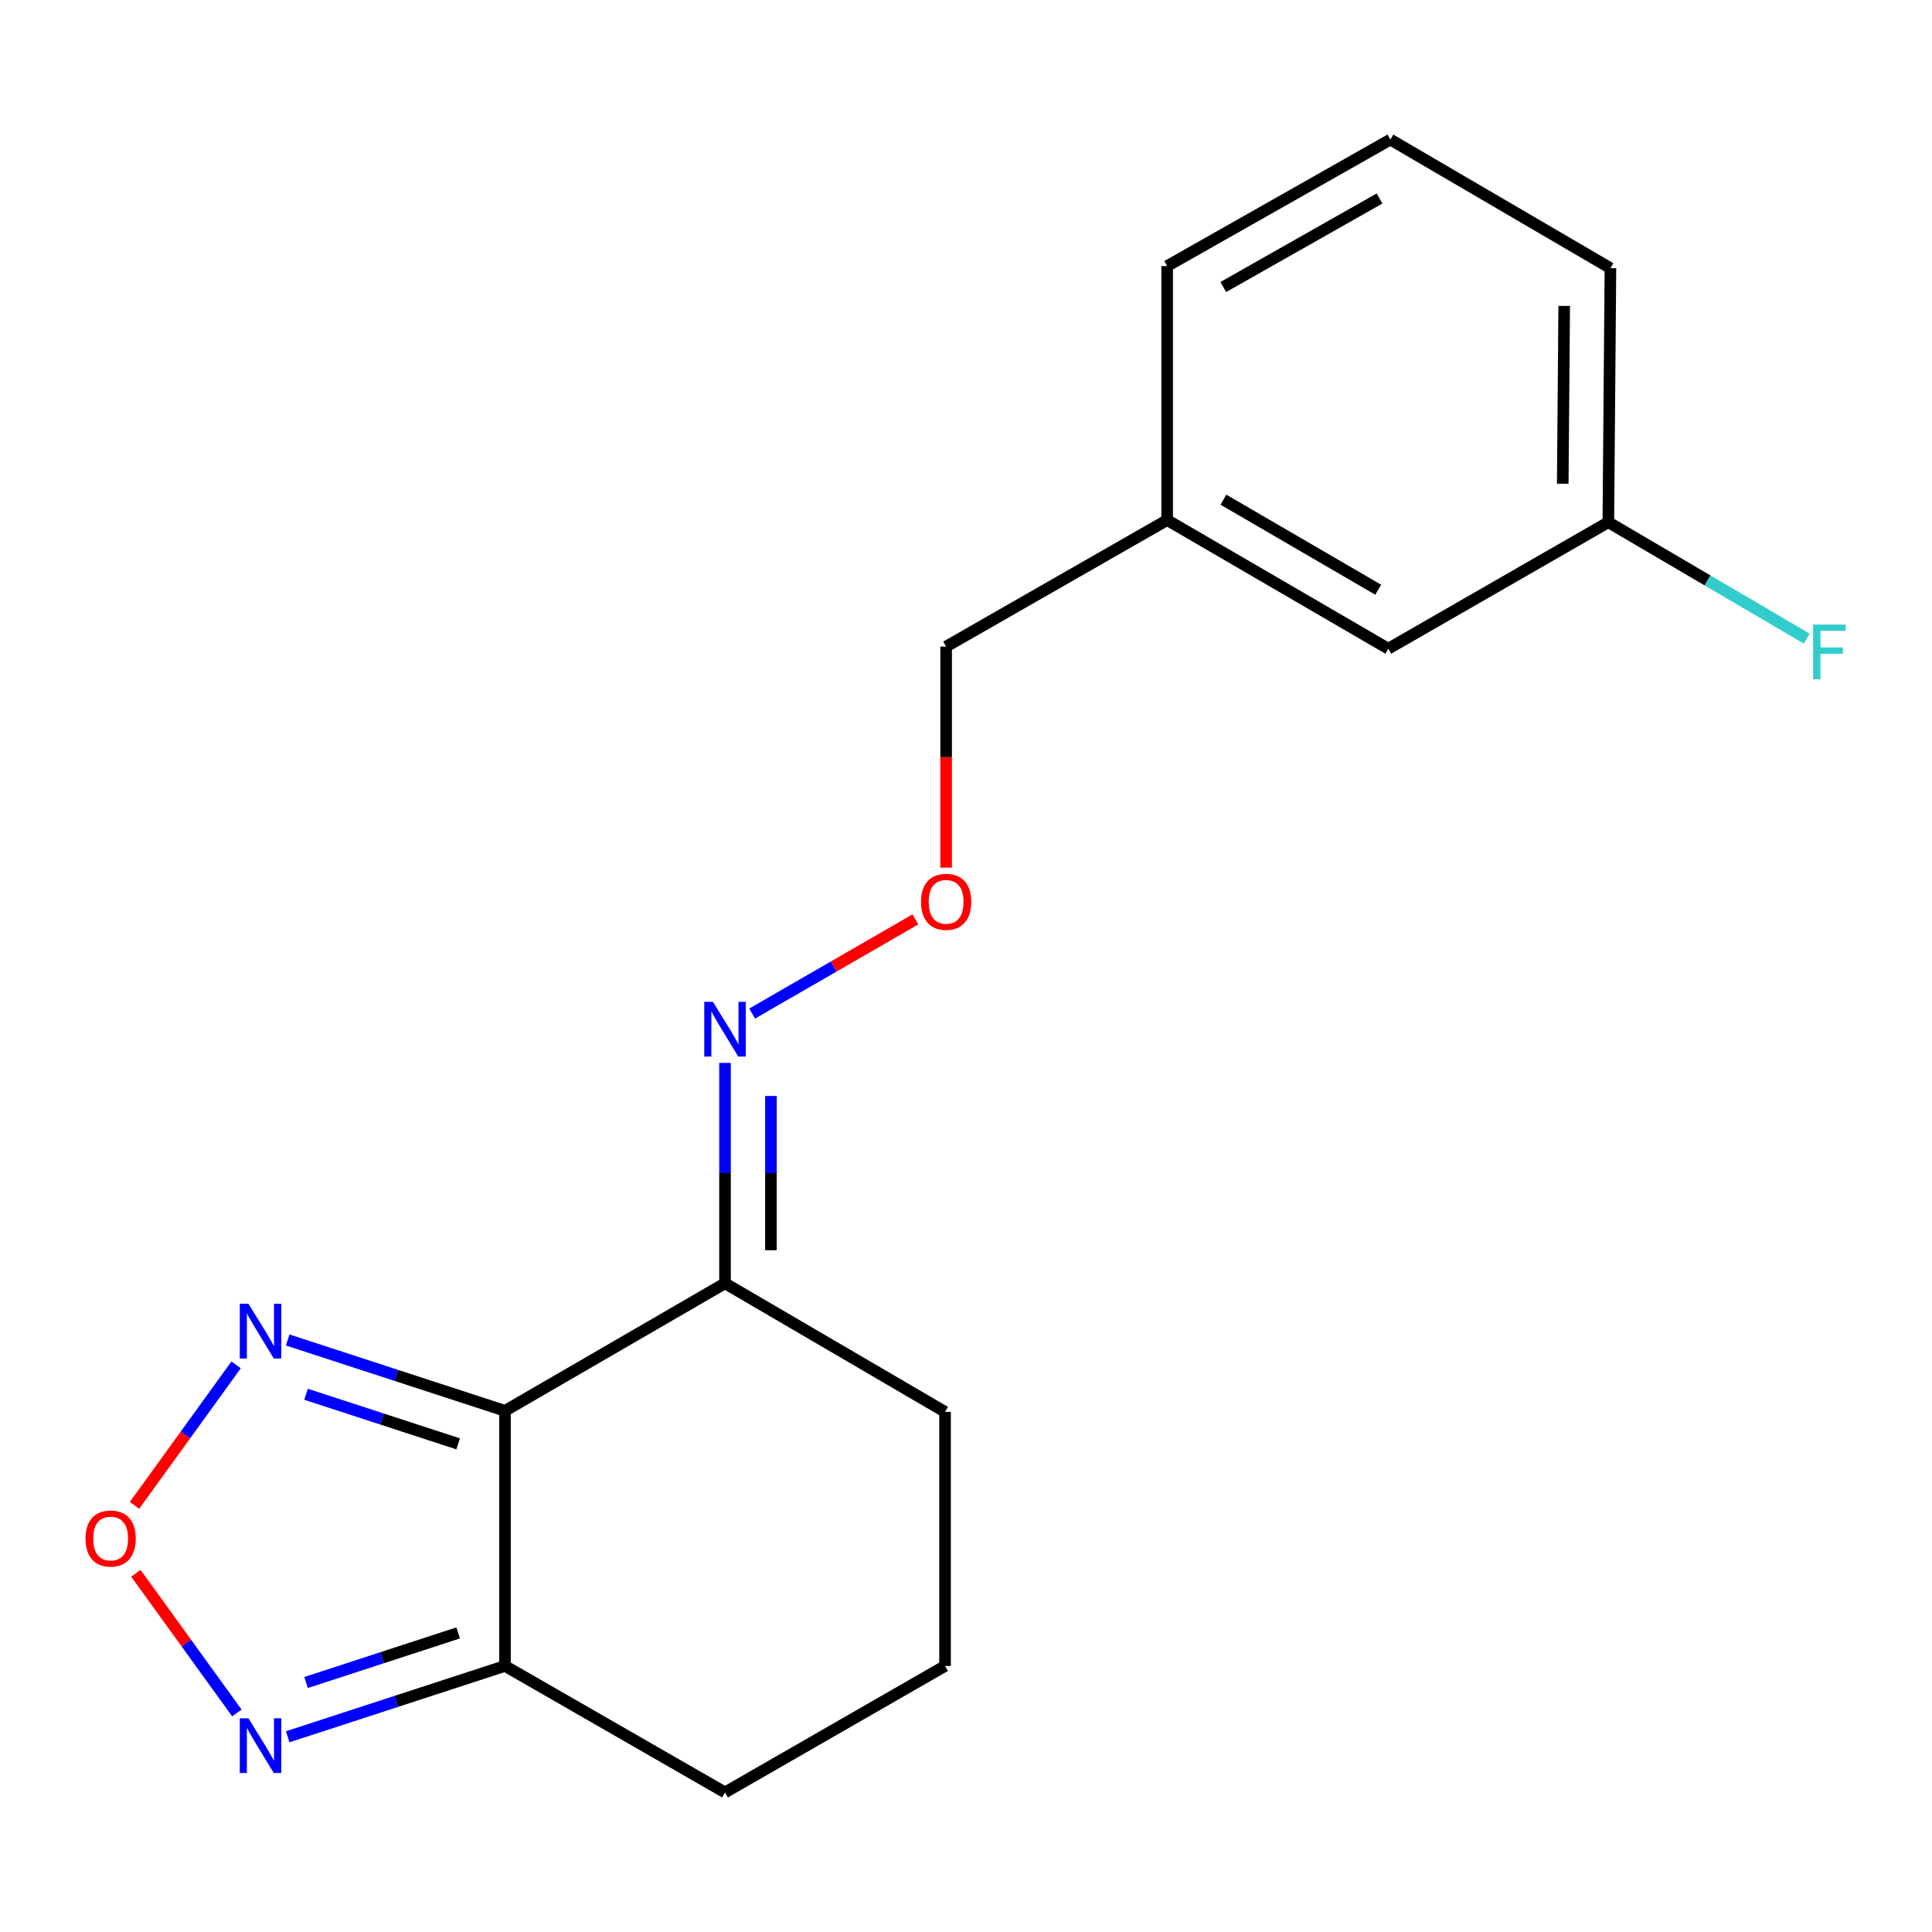<?xml version='1.0' encoding='iso-8859-1'?>
<svg version='1.1' baseProfile='full'
              xmlns='http://www.w3.org/2000/svg'
                      xmlns:rdkit='http://www.rdkit.org/xml'
                      xmlns:xlink='http://www.w3.org/1999/xlink'
                  xml:space='preserve'
width='1000px' height='1000px' viewBox='0 0 1000 1000'>
<!-- END OF HEADER -->
<rect style='opacity:1.0;fill:#FFFFFF;stroke:none' width='1000' height='1000' x='0' y='0'> </rect>
<path class='bond-0' d='M 261.383,730.242 L 205.146,711.907' style='fill:none;fill-rule:evenodd;stroke:#000000;stroke-width:6px;stroke-linecap:butt;stroke-linejoin:miter;stroke-opacity:1' />
<path class='bond-0' d='M 205.146,711.907 L 148.91,693.572' style='fill:none;fill-rule:evenodd;stroke:#0000FF;stroke-width:6px;stroke-linecap:butt;stroke-linejoin:miter;stroke-opacity:1' />
<path class='bond-0' d='M 237.146,747.335 L 197.78,734.5' style='fill:none;fill-rule:evenodd;stroke:#000000;stroke-width:6px;stroke-linecap:butt;stroke-linejoin:miter;stroke-opacity:1' />
<path class='bond-0' d='M 197.78,734.5 L 158.414,721.666' style='fill:none;fill-rule:evenodd;stroke:#0000FF;stroke-width:6px;stroke-linecap:butt;stroke-linejoin:miter;stroke-opacity:1' />
<path class='bond-2' d='M 261.383,730.242 L 261.383,862.288' style='fill:none;fill-rule:evenodd;stroke:#000000;stroke-width:6px;stroke-linecap:butt;stroke-linejoin:miter;stroke-opacity:1' />
<path class='bond-4' d='M 261.383,730.242 L 375.263,664.232' style='fill:none;fill-rule:evenodd;stroke:#000000;stroke-width:6px;stroke-linecap:butt;stroke-linejoin:miter;stroke-opacity:1' />
<path class='bond-1' d='M 122.21,706.456 L 95.918,742.815' style='fill:none;fill-rule:evenodd;stroke:#0000FF;stroke-width:6px;stroke-linecap:butt;stroke-linejoin:miter;stroke-opacity:1' />
<path class='bond-1' d='M 95.918,742.815 L 69.626,779.174' style='fill:none;fill-rule:evenodd;stroke:#FF0000;stroke-width:6px;stroke-linecap:butt;stroke-linejoin:miter;stroke-opacity:1' />
<path class='bond-18' d='M 70.334,814.335 L 96.473,850.483' style='fill:none;fill-rule:evenodd;stroke:#FF0000;stroke-width:6px;stroke-linecap:butt;stroke-linejoin:miter;stroke-opacity:1' />
<path class='bond-18' d='M 96.473,850.483 L 122.613,886.632' style='fill:none;fill-rule:evenodd;stroke:#0000FF;stroke-width:6px;stroke-linecap:butt;stroke-linejoin:miter;stroke-opacity:1' />
<path class='bond-3' d='M 261.383,862.288 L 205.146,880.623' style='fill:none;fill-rule:evenodd;stroke:#000000;stroke-width:6px;stroke-linecap:butt;stroke-linejoin:miter;stroke-opacity:1' />
<path class='bond-3' d='M 205.146,880.623 L 148.91,898.958' style='fill:none;fill-rule:evenodd;stroke:#0000FF;stroke-width:6px;stroke-linecap:butt;stroke-linejoin:miter;stroke-opacity:1' />
<path class='bond-3' d='M 237.146,845.195 L 197.78,858.03' style='fill:none;fill-rule:evenodd;stroke:#000000;stroke-width:6px;stroke-linecap:butt;stroke-linejoin:miter;stroke-opacity:1' />
<path class='bond-3' d='M 197.78,858.03 L 158.414,870.864' style='fill:none;fill-rule:evenodd;stroke:#0000FF;stroke-width:6px;stroke-linecap:butt;stroke-linejoin:miter;stroke-opacity:1' />
<path class='bond-11' d='M 261.383,862.288 L 375.263,927.757' style='fill:none;fill-rule:evenodd;stroke:#000000;stroke-width:6px;stroke-linecap:butt;stroke-linejoin:miter;stroke-opacity:1' />
<path class='bond-5' d='M 375.263,664.232 L 375.263,607.197' style='fill:none;fill-rule:evenodd;stroke:#000000;stroke-width:6px;stroke-linecap:butt;stroke-linejoin:miter;stroke-opacity:1' />
<path class='bond-5' d='M 375.263,607.197 L 375.263,550.162' style='fill:none;fill-rule:evenodd;stroke:#0000FF;stroke-width:6px;stroke-linecap:butt;stroke-linejoin:miter;stroke-opacity:1' />
<path class='bond-5' d='M 399.026,647.122 L 399.026,607.197' style='fill:none;fill-rule:evenodd;stroke:#000000;stroke-width:6px;stroke-linecap:butt;stroke-linejoin:miter;stroke-opacity:1' />
<path class='bond-5' d='M 399.026,607.197 L 399.026,567.273' style='fill:none;fill-rule:evenodd;stroke:#0000FF;stroke-width:6px;stroke-linecap:butt;stroke-linejoin:miter;stroke-opacity:1' />
<path class='bond-12' d='M 375.263,664.232 L 489.156,730.783' style='fill:none;fill-rule:evenodd;stroke:#000000;stroke-width:6px;stroke-linecap:butt;stroke-linejoin:miter;stroke-opacity:1' />
<path class='bond-6' d='M 389.306,524.615 L 431.559,500.244' style='fill:none;fill-rule:evenodd;stroke:#0000FF;stroke-width:6px;stroke-linecap:butt;stroke-linejoin:miter;stroke-opacity:1' />
<path class='bond-6' d='M 431.559,500.244 L 473.813,475.874' style='fill:none;fill-rule:evenodd;stroke:#FF0000;stroke-width:6px;stroke-linecap:butt;stroke-linejoin:miter;stroke-opacity:1' />
<path class='bond-15' d='M 489.711,449.084 L 489.711,391.878' style='fill:none;fill-rule:evenodd;stroke:#FF0000;stroke-width:6px;stroke-linecap:butt;stroke-linejoin:miter;stroke-opacity:1' />
<path class='bond-15' d='M 489.711,391.878 L 489.711,334.672' style='fill:none;fill-rule:evenodd;stroke:#000000;stroke-width:6px;stroke-linecap:butt;stroke-linejoin:miter;stroke-opacity:1' />
<path class='bond-7' d='M 718.567,335.768 L 604.119,269.177' style='fill:none;fill-rule:evenodd;stroke:#000000;stroke-width:6px;stroke-linecap:butt;stroke-linejoin:miter;stroke-opacity:1' />
<path class='bond-7' d='M 713.35,305.239 L 633.237,258.626' style='fill:none;fill-rule:evenodd;stroke:#000000;stroke-width:6px;stroke-linecap:butt;stroke-linejoin:miter;stroke-opacity:1' />
<path class='bond-8' d='M 718.567,335.768 L 832.473,270.299' style='fill:none;fill-rule:evenodd;stroke:#000000;stroke-width:6px;stroke-linecap:butt;stroke-linejoin:miter;stroke-opacity:1' />
<path class='bond-9' d='M 832.473,270.299 L 883.815,300.422' style='fill:none;fill-rule:evenodd;stroke:#000000;stroke-width:6px;stroke-linecap:butt;stroke-linejoin:miter;stroke-opacity:1' />
<path class='bond-9' d='M 883.815,300.422 L 935.158,330.545' style='fill:none;fill-rule:evenodd;stroke:#33CCCC;stroke-width:6px;stroke-linecap:butt;stroke-linejoin:miter;stroke-opacity:1' />
<path class='bond-20' d='M 832.473,270.299 L 833.556,138.808' style='fill:none;fill-rule:evenodd;stroke:#000000;stroke-width:6px;stroke-linecap:butt;stroke-linejoin:miter;stroke-opacity:1' />
<path class='bond-20' d='M 808.873,250.38 L 809.63,158.336' style='fill:none;fill-rule:evenodd;stroke:#000000;stroke-width:6px;stroke-linecap:butt;stroke-linejoin:miter;stroke-opacity:1' />
<path class='bond-10' d='M 604.119,269.177 L 489.711,334.672' style='fill:none;fill-rule:evenodd;stroke:#000000;stroke-width:6px;stroke-linecap:butt;stroke-linejoin:miter;stroke-opacity:1' />
<path class='bond-17' d='M 604.119,269.177 L 604.119,137.712' style='fill:none;fill-rule:evenodd;stroke:#000000;stroke-width:6px;stroke-linecap:butt;stroke-linejoin:miter;stroke-opacity:1' />
<path class='bond-19' d='M 375.263,927.757 L 489.156,862.288' style='fill:none;fill-rule:evenodd;stroke:#000000;stroke-width:6px;stroke-linecap:butt;stroke-linejoin:miter;stroke-opacity:1' />
<path class='bond-13' d='M 489.156,730.783 L 489.156,862.288' style='fill:none;fill-rule:evenodd;stroke:#000000;stroke-width:6px;stroke-linecap:butt;stroke-linejoin:miter;stroke-opacity:1' />
<path class='bond-14' d='M 719.662,72.243 L 604.119,137.712' style='fill:none;fill-rule:evenodd;stroke:#000000;stroke-width:6px;stroke-linecap:butt;stroke-linejoin:miter;stroke-opacity:1' />
<path class='bond-14' d='M 714.046,102.739 L 633.165,148.567' style='fill:none;fill-rule:evenodd;stroke:#000000;stroke-width:6px;stroke-linecap:butt;stroke-linejoin:miter;stroke-opacity:1' />
<path class='bond-16' d='M 719.662,72.243 L 833.556,138.808' style='fill:none;fill-rule:evenodd;stroke:#000000;stroke-width:6px;stroke-linecap:butt;stroke-linejoin:miter;stroke-opacity:1' />
<path  class='atom-1' d='M 128.582 674.826
L 137.862 689.826
Q 138.782 691.306, 140.262 693.986
Q 141.742 696.666, 141.822 696.826
L 141.822 674.826
L 145.582 674.826
L 145.582 703.146
L 141.702 703.146
L 131.742 686.746
Q 130.582 684.826, 129.342 682.626
Q 128.142 680.426, 127.782 679.746
L 127.782 703.146
L 124.102 703.146
L 124.102 674.826
L 128.582 674.826
' fill='#0000FF'/>
<path  class='atom-2' d='M 44.267 796.345
Q 44.267 789.545, 47.627 785.745
Q 50.987 781.945, 57.267 781.945
Q 63.547 781.945, 66.907 785.745
Q 70.267 789.545, 70.267 796.345
Q 70.267 803.225, 66.867 807.145
Q 63.467 811.025, 57.267 811.025
Q 51.027 811.025, 47.627 807.145
Q 44.267 803.265, 44.267 796.345
M 57.267 807.825
Q 61.587 807.825, 63.907 804.945
Q 66.267 802.025, 66.267 796.345
Q 66.267 790.785, 63.907 787.985
Q 61.587 785.145, 57.267 785.145
Q 52.947 785.145, 50.587 787.945
Q 48.267 790.745, 48.267 796.345
Q 48.267 802.065, 50.587 804.945
Q 52.947 807.825, 57.267 807.825
' fill='#FF0000'/>
<path  class='atom-4' d='M 128.582 889.384
L 137.862 904.384
Q 138.782 905.864, 140.262 908.544
Q 141.742 911.224, 141.822 911.384
L 141.822 889.384
L 145.582 889.384
L 145.582 917.704
L 141.702 917.704
L 131.742 901.304
Q 130.582 899.384, 129.342 897.184
Q 128.142 894.984, 127.782 894.304
L 127.782 917.704
L 124.102 917.704
L 124.102 889.384
L 128.582 889.384
' fill='#0000FF'/>
<path  class='atom-6' d='M 369.003 518.554
L 378.283 533.554
Q 379.203 535.034, 380.683 537.714
Q 382.163 540.394, 382.243 540.554
L 382.243 518.554
L 386.003 518.554
L 386.003 546.874
L 382.123 546.874
L 372.163 530.474
Q 371.003 528.554, 369.763 526.354
Q 368.563 524.154, 368.203 523.474
L 368.203 546.874
L 364.523 546.874
L 364.523 518.554
L 369.003 518.554
' fill='#0000FF'/>
<path  class='atom-7' d='M 476.711 466.785
Q 476.711 459.985, 480.071 456.185
Q 483.431 452.385, 489.711 452.385
Q 495.991 452.385, 499.351 456.185
Q 502.711 459.985, 502.711 466.785
Q 502.711 473.665, 499.311 477.585
Q 495.911 481.465, 489.711 481.465
Q 483.471 481.465, 480.071 477.585
Q 476.711 473.705, 476.711 466.785
M 489.711 478.265
Q 494.031 478.265, 496.351 475.385
Q 498.711 472.465, 498.711 466.785
Q 498.711 461.225, 496.351 458.425
Q 494.031 455.585, 489.711 455.585
Q 485.391 455.585, 483.031 458.385
Q 480.711 461.185, 480.711 466.785
Q 480.711 472.505, 483.031 475.385
Q 485.391 478.265, 489.711 478.265
' fill='#FF0000'/>
<path  class='atom-10' d='M 938.474 323.271
L 955.314 323.271
L 955.314 326.511
L 942.274 326.511
L 942.274 335.111
L 953.874 335.111
L 953.874 338.391
L 942.274 338.391
L 942.274 351.591
L 938.474 351.591
L 938.474 323.271
' fill='#33CCCC'/>
</svg>
